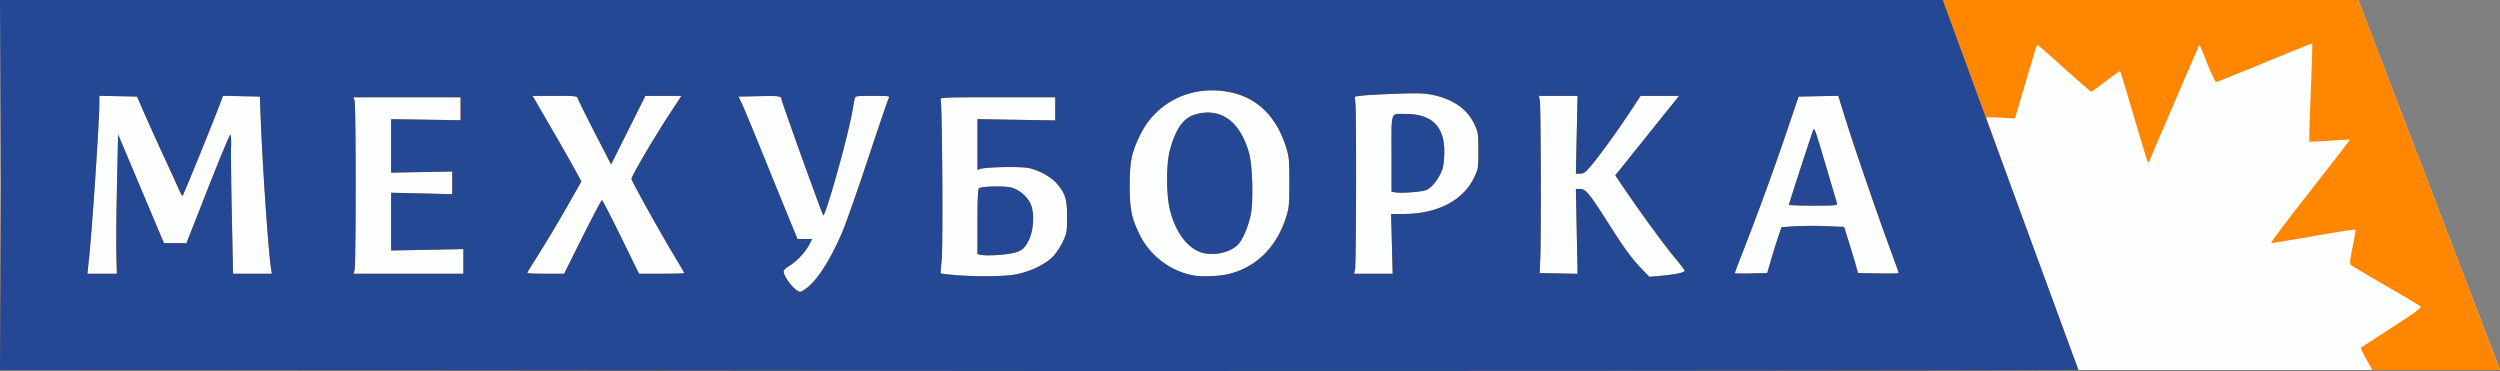 <svg xmlns="http://www.w3.org/2000/svg" viewBox="0 0 191.269 28.383"><rect x="0" y="0" width="191.269" height="28.383" fill="#808080" stroke="none"/><path d="M0 0v28.31h191.269L180.421 0z" fill="#fdffff"/><path d="M.051 14.192V0h180.37l.216.558a43213.31 43213.31 0 0 1 10.497 27.4l.135.352h-9.765l-.447-.795c-.279-.478-.464-.897-.413-.93l2.391-1.55c1.982-1.284 2.273-1.507 2.122-1.62-.096-.074-1.302-.786-2.68-1.585-1.377-.798-2.56-1.504-2.627-1.568-.092-.088-.056-.43.143-1.373.147-.691.24-1.284.206-1.317-.033-.033-1.473.19-3.201.494-1.728.305-3.185.538-3.237.52-.052-.02 1.288-1.801 2.98-3.959 1.69-2.158 3.062-3.932 3.047-3.944-.016-.011-.711.027-1.546.085-.834.058-1.536.087-1.56.063-.023-.024.025-1.713.108-3.755.082-2.042.135-3.728.116-3.746-.018-.018-1.651.636-3.629 1.454-1.978.819-3.653 1.488-3.722 1.488-.069 0-.38-.646-.692-1.435-.311-.79-.58-1.423-.595-1.407-.027.027-3.538 8.185-3.785 8.795-.103.254-.112.256-.2.053-.052-.117-.531-1.695-1.067-3.508-.535-1.812-.987-3.312-1.005-3.333-.017-.02-.506.326-1.087.77-.58.445-1.089.81-1.131.81-.042 0-.984-.82-2.093-1.82-1.109-1.002-2.031-1.803-2.05-1.781-.019.021-.408 1.301-.865 2.844l-.83 2.806-1.097-.062c-.603-.034-1.097-.037-1.097-.006 0 .03 1.578 4.376 3.508 9.655 1.93 5.28 3.541 9.617 3.541 9.653 0 .036-35.791.077-79.496.077L0 28.31zm61.72 7.806c.82-.653 1.781-2.175 2.659-4.215.27-.63 1.155-3.144 1.965-5.586s1.524-4.535 1.586-4.651c.11-.205.076-.211-1.218-.211s-1.332.006-1.378.24c-.027.13-.103.55-.17.93-.363 2.044-2.097 8.212-2.237 7.954-.172-.317-3.183-8.688-3.183-8.85 0-.262-.147-.283-1.784-.25l-1.508.03.276.584c.151.321.983 2.33 1.849 4.465a1130.15 1130.15 0 0 0 1.981 4.863l.408.983h1.12l-.205.4c-.306.593-.91 1.248-1.505 1.634-.432.28-.516.383-.459.563.188.591.932 1.443 1.261 1.443.072 0 .316-.147.541-.326zm15.92-1c1.049-.186 2.255-.754 2.833-1.332.246-.245.597-.764.781-1.153.313-.66.335-.785.335-1.876 0-1.347-.112-1.753-.684-2.477-.455-.575-1.341-1.092-2.228-1.299-.582-.135-3.197-.092-3.705.06l-.24.073v-3.88l2.977.05 2.977.05V7.441h-4.423c-4.171 0-4.42.011-4.347.186.12.296.19 11.235.078 12.305-.056.526-.09.97-.078.987.013.016.472.069 1.021.118 1.596.142 3.792.124 4.702-.038zm-2.668-1.506l-.24-.053v-2.485c0-1.717.037-2.507.12-2.558.24-.148 1.996-.182 2.478-.047.64.18 1.277.743 1.5 1.33.292.763.18 2.088-.236 2.827-.274.486-.406.607-.844.775-.513.196-2.245.328-2.778.21zm18.815 1.507c2.144-.454 3.75-1.967 4.517-4.256.266-.794.285-.977.29-2.764.003-1.718-.022-1.994-.245-2.707-.735-2.34-2.175-3.768-4.242-4.206-2.903-.616-5.666.68-6.92 3.246-.67 1.37-.804 2.02-.806 3.88-.001 1.794.13 2.46.738 3.72.795 1.65 2.411 2.87 4.197 3.17.6.1 1.798.06 2.471-.083zm-2.011-1.713c-1.067-.394-1.951-1.646-2.337-3.313-.267-1.154-.265-3.421.005-4.439.443-1.675 1.03-2.508 1.955-2.777 1.941-.564 3.447.528 4.121 2.99.261.952.329 3.71.116 4.712-.188.883-.605 1.864-.95 2.234-.61.653-1.988.934-2.91.593zm36.56 1.639c.278-.059.506-.15.506-.203 0-.053-.323-.484-.718-.957-.828-.993-2.535-3.319-3.752-5.111l-.841-1.24 2.44-3.04 2.44-3.039h-2.942l-.785 1.192c-.965 1.465-2.407 3.455-3.046 4.203-.38.446-.54.558-.799.558h-.323l.065-2.976.064-2.977h-2.96l.072.346c.081.384.11 10.338.035 12.092l-.048 1.116 1.452.03 1.451.029-.065-3.245-.066-3.246h.329c.415 0 .713.357 2.042 2.445 1.34 2.106 1.848 2.81 2.6 3.6l.644.675.85-.073a14.13 14.13 0 0 0 1.356-.179zM8.904 19.427c-.02-.833.001-3.232.047-5.332l.084-3.817 1.754 4.162 1.754 4.162h.861l.861.001 1.63-4.146c.897-2.28 1.673-4.145 1.725-4.145.052 0 .079.394.06.877-.019.482.007 2.874.058 5.315l.092 4.438h2.97l-.063-.399c-.196-1.221-.63-7.488-.784-11.295l-.075-1.86-1.41-.03-1.41-.03-.106.296c-.42 1.166-2.934 7.362-2.987 7.363-.037.001-.171-.24-.298-.535-.127-.296-.667-1.48-1.199-2.631a206.93 206.93 0 0 1-1.476-3.263l-.509-1.17-1.441-.03L7.6 7.329v.667c-.002 1.334-.55 9.53-.786 11.75l-.127 1.196H8.94l-.037-1.515zM35.451 20v-.941l-2.764.053-2.764.053v-4.42l2.339.056 2.338.056V13.12l-2.338.044-2.34.043V9.118l2.659.04 2.657.04V7.44h-8.19l.082.293c.107.381.107 12.534 0 12.916l-.081.292h8.402zm9.116-1.875c.774-1.55 1.443-2.814 1.487-2.811.044.004.7 1.271 1.458 2.817l1.377 2.811h1.732c.953 0 1.732-.022 1.732-.048 0-.027-.333-.6-.74-1.274-1.098-1.819-3.3-5.778-3.3-5.935 0-.205 1.673-3.065 2.813-4.81l1.007-1.54h-2.756l-1.312 2.623-1.312 2.623-1.228-2.384c-.675-1.31-1.26-2.491-1.3-2.623-.07-.235-.1-.239-1.775-.239h-1.704l.262.452 1.373 2.365a159.508 159.508 0 0 1 1.605 2.821l.493.908-.93 1.643a108.111 108.111 0 0 1-2.82 4.696c-.214.333-.388.632-.388.664 0 .032.634.058 1.41.058h1.409zm61.923.531l-.06-2.285h.924c2.579 0 4.545-.998 5.404-2.743.34-.69.348-.743.348-2.092 0-1.278-.021-1.43-.283-1.99-.561-1.197-1.6-1.939-3.19-2.28-.636-.136-1.159-.153-2.852-.093-1.14.041-2.31.106-2.598.145l-.526.07.047.638c.079 1.052.051 12.198-.03 12.57l-.076.346h2.952zm.212-3.948l-.24-.053v-2.904c0-3.315-.097-3.034 1.053-3.034 2.019 0 2.984.932 2.986 2.884.001.534-.064 1.1-.154 1.356-.244.692-.783 1.397-1.202 1.572-.378.158-2.001.278-2.443.18zm28.796 5.171a49.15 49.15 0 0 1 .548-1.754l.254-.744 1-.069a27.26 27.26 0 0 1 2.396-.01l1.394.057.384 1.233c.21.679.449 1.473.53 1.765l.146.532 1.557.03c.856.016 1.557 0 1.557-.036s-.355-1.03-.789-2.209c-.972-2.643-2.734-7.79-3.363-9.827l-.47-1.517-1.516.029-1.518.03-.993 2.923a219.172 219.172 0 0 1-3.3 9.02 45.055 45.055 0 0 0-.595 1.57c0 .026.559.033 1.242.017l1.243-.03zm1.368-4.215c0-.081 1.833-5.704 1.88-5.769.08-.107.192.221.943 2.768.438 1.484.822 2.782.854 2.884.054.172-.08.186-1.81.186-1.027 0-1.867-.03-1.867-.069z" fill="#ff8600" paint-order="stroke fill markers"/><path d="M.051 14.192L0 0h148.633l1.724 4.704c6.238 17.021 8.658 23.606 8.658 23.606s-3.848.073-79.489.073L0 28.31zm61.72 7.806c.82-.653 1.781-2.175 2.659-4.215.27-.63 1.155-3.144 1.965-5.586s1.524-4.535 1.586-4.651c.11-.205.076-.211-1.218-.211s-1.332.006-1.378.24c-.027.13-.103.55-.17.93-.363 2.044-2.097 8.212-2.237 7.954-.172-.317-3.183-8.688-3.183-8.85 0-.262-.147-.283-1.784-.25l-1.508.03.276.584c.151.321.983 2.33 1.849 4.465a1130.15 1130.15 0 0 0 1.981 4.863l.408.983h1.12l-.205.4c-.306.593-.91 1.248-1.505 1.634-.432.28-.516.383-.459.563.188.591.932 1.443 1.261 1.443.072 0 .316-.147.541-.326zm15.92-1c1.049-.186 2.255-.754 2.833-1.332.246-.245.597-.764.781-1.153.313-.66.335-.785.335-1.876 0-1.347-.112-1.753-.684-2.477-.455-.575-1.341-1.092-2.228-1.299-.582-.135-3.197-.092-3.705.06l-.24.073v-3.88l2.977.05 2.977.05V7.441h-4.423c-4.171 0-4.42.011-4.347.186.12.296.19 11.235.078 12.305-.056.526-.09.97-.078.987.013.016.472.069 1.021.118 1.596.142 3.792.124 4.702-.038zm-2.668-1.506l-.24-.053v-2.485c0-1.717.037-2.507.12-2.558.24-.148 1.996-.182 2.478-.047.64.18 1.277.743 1.5 1.33.292.763.18 2.088-.236 2.827-.274.486-.406.607-.844.775-.513.196-2.245.328-2.778.21zm18.815 1.507c2.144-.454 3.75-1.967 4.517-4.256.266-.794.285-.977.29-2.764.003-1.718-.022-1.994-.245-2.707-.735-2.34-2.175-3.768-4.242-4.206-2.903-.616-5.666.68-6.92 3.246-.67 1.37-.804 2.02-.806 3.88-.001 1.794.13 2.46.738 3.72.795 1.65 2.411 2.87 4.197 3.17.6.1 1.798.06 2.471-.083zm-2.011-1.713c-1.067-.394-1.951-1.646-2.337-3.313-.267-1.154-.265-3.421.005-4.439.443-1.675 1.03-2.508 1.955-2.777 1.941-.564 3.447.528 4.121 2.99.261.952.329 3.71.116 4.712-.188.883-.605 1.864-.95 2.234-.61.653-1.988.934-2.91.593zm36.56 1.639c.278-.059.506-.15.506-.203 0-.053-.323-.484-.718-.957-.828-.993-2.535-3.319-3.752-5.111l-.841-1.24 2.44-3.04 2.44-3.039h-2.942l-.785 1.192c-.965 1.465-2.407 3.455-3.046 4.203-.38.446-.54.558-.799.558h-.323l.065-2.976.064-2.977h-2.96l.072.346c.081.384.11 10.338.035 12.092l-.048 1.116 1.452.03 1.451.029-.065-3.245-.066-3.246h.329c.415 0 .713.357 2.042 2.445 1.34 2.106 1.848 2.81 2.6 3.6l.644.675.85-.073a14.13 14.13 0 0 0 1.356-.179zM8.904 19.427c-.02-.833.001-3.232.047-5.332l.084-3.817 1.754 4.162 1.754 4.162h.861l.861.001 1.63-4.146c.897-2.28 1.673-4.145 1.725-4.145.052 0 .079.394.06.877-.019.482.007 2.874.058 5.315l.092 4.438h2.97l-.063-.399c-.196-1.221-.63-7.488-.784-11.295l-.075-1.86-1.41-.03-1.41-.03-.106.296c-.42 1.166-2.934 7.362-2.987 7.363-.037.001-.171-.24-.298-.535-.127-.296-.667-1.48-1.199-2.631a206.93 206.93 0 0 1-1.476-3.263l-.509-1.17-1.441-.03L7.6 7.329v.667c-.002 1.334-.55 9.53-.786 11.75l-.127 1.196H8.94l-.037-1.515zM35.451 20v-.941l-2.764.053-2.764.053v-4.42l2.339.056 2.338.056V13.12l-2.338.044-2.34.043V9.118l2.659.04 2.657.04V7.44h-8.19l.082.293c.107.381.107 12.534 0 12.916l-.081.292h8.402zm9.116-1.875c.774-1.55 1.443-2.814 1.487-2.811.044.004.7 1.271 1.458 2.817l1.377 2.811h1.732c.953 0 1.732-.022 1.732-.048 0-.027-.333-.6-.74-1.274-1.098-1.819-3.3-5.778-3.3-5.935 0-.205 1.673-3.065 2.813-4.81l1.007-1.54h-2.756l-1.312 2.623-1.312 2.623-1.228-2.384c-.675-1.31-1.26-2.491-1.3-2.623-.07-.235-.1-.239-1.775-.239h-1.704l.262.452 1.373 2.365a159.508 159.508 0 0 1 1.605 2.821l.493.908-.93 1.643a108.111 108.111 0 0 1-2.82 4.696c-.214.333-.388.632-.388.664 0 .032.634.058 1.41.058h1.409zm61.923.531l-.06-2.285h.924c2.579 0 4.545-.998 5.404-2.743.34-.69.348-.743.348-2.092 0-1.278-.021-1.43-.283-1.99-.561-1.197-1.6-1.939-3.19-2.28-.636-.136-1.159-.153-2.852-.093-1.14.041-2.31.106-2.598.145l-.526.07.047.638c.079 1.052.051 12.198-.03 12.57l-.076.346h2.952zm.212-3.948l-.24-.053v-2.904c0-3.315-.097-3.034 1.053-3.034 2.019 0 2.984.932 2.986 2.884.001.534-.064 1.1-.154 1.356-.244.692-.783 1.397-1.202 1.572-.378.158-2.001.278-2.443.18zm28.796 5.171a49.15 49.15 0 0 1 .548-1.754l.254-.744 1-.069a27.26 27.26 0 0 1 2.396-.01l1.394.057.384 1.233c.21.679.449 1.473.53 1.765l.146.532 1.557.03c.856.016 1.557 0 1.557-.036s-.355-1.03-.789-2.209c-.972-2.643-2.734-7.79-3.363-9.827l-.47-1.517-1.516.029-1.518.03-.993 2.923a219.172 219.172 0 0 1-3.3 9.02 45.055 45.055 0 0 0-.595 1.57c0 .026.559.033 1.242.017l1.243-.03zm1.368-4.215c0-.081 1.833-5.704 1.88-5.769.08-.107.192.221.943 2.768.438 1.484.822 2.782.854 2.884.054.172-.08.186-1.81.186-1.027 0-1.867-.03-1.867-.069z" fill="#254895"/></svg>